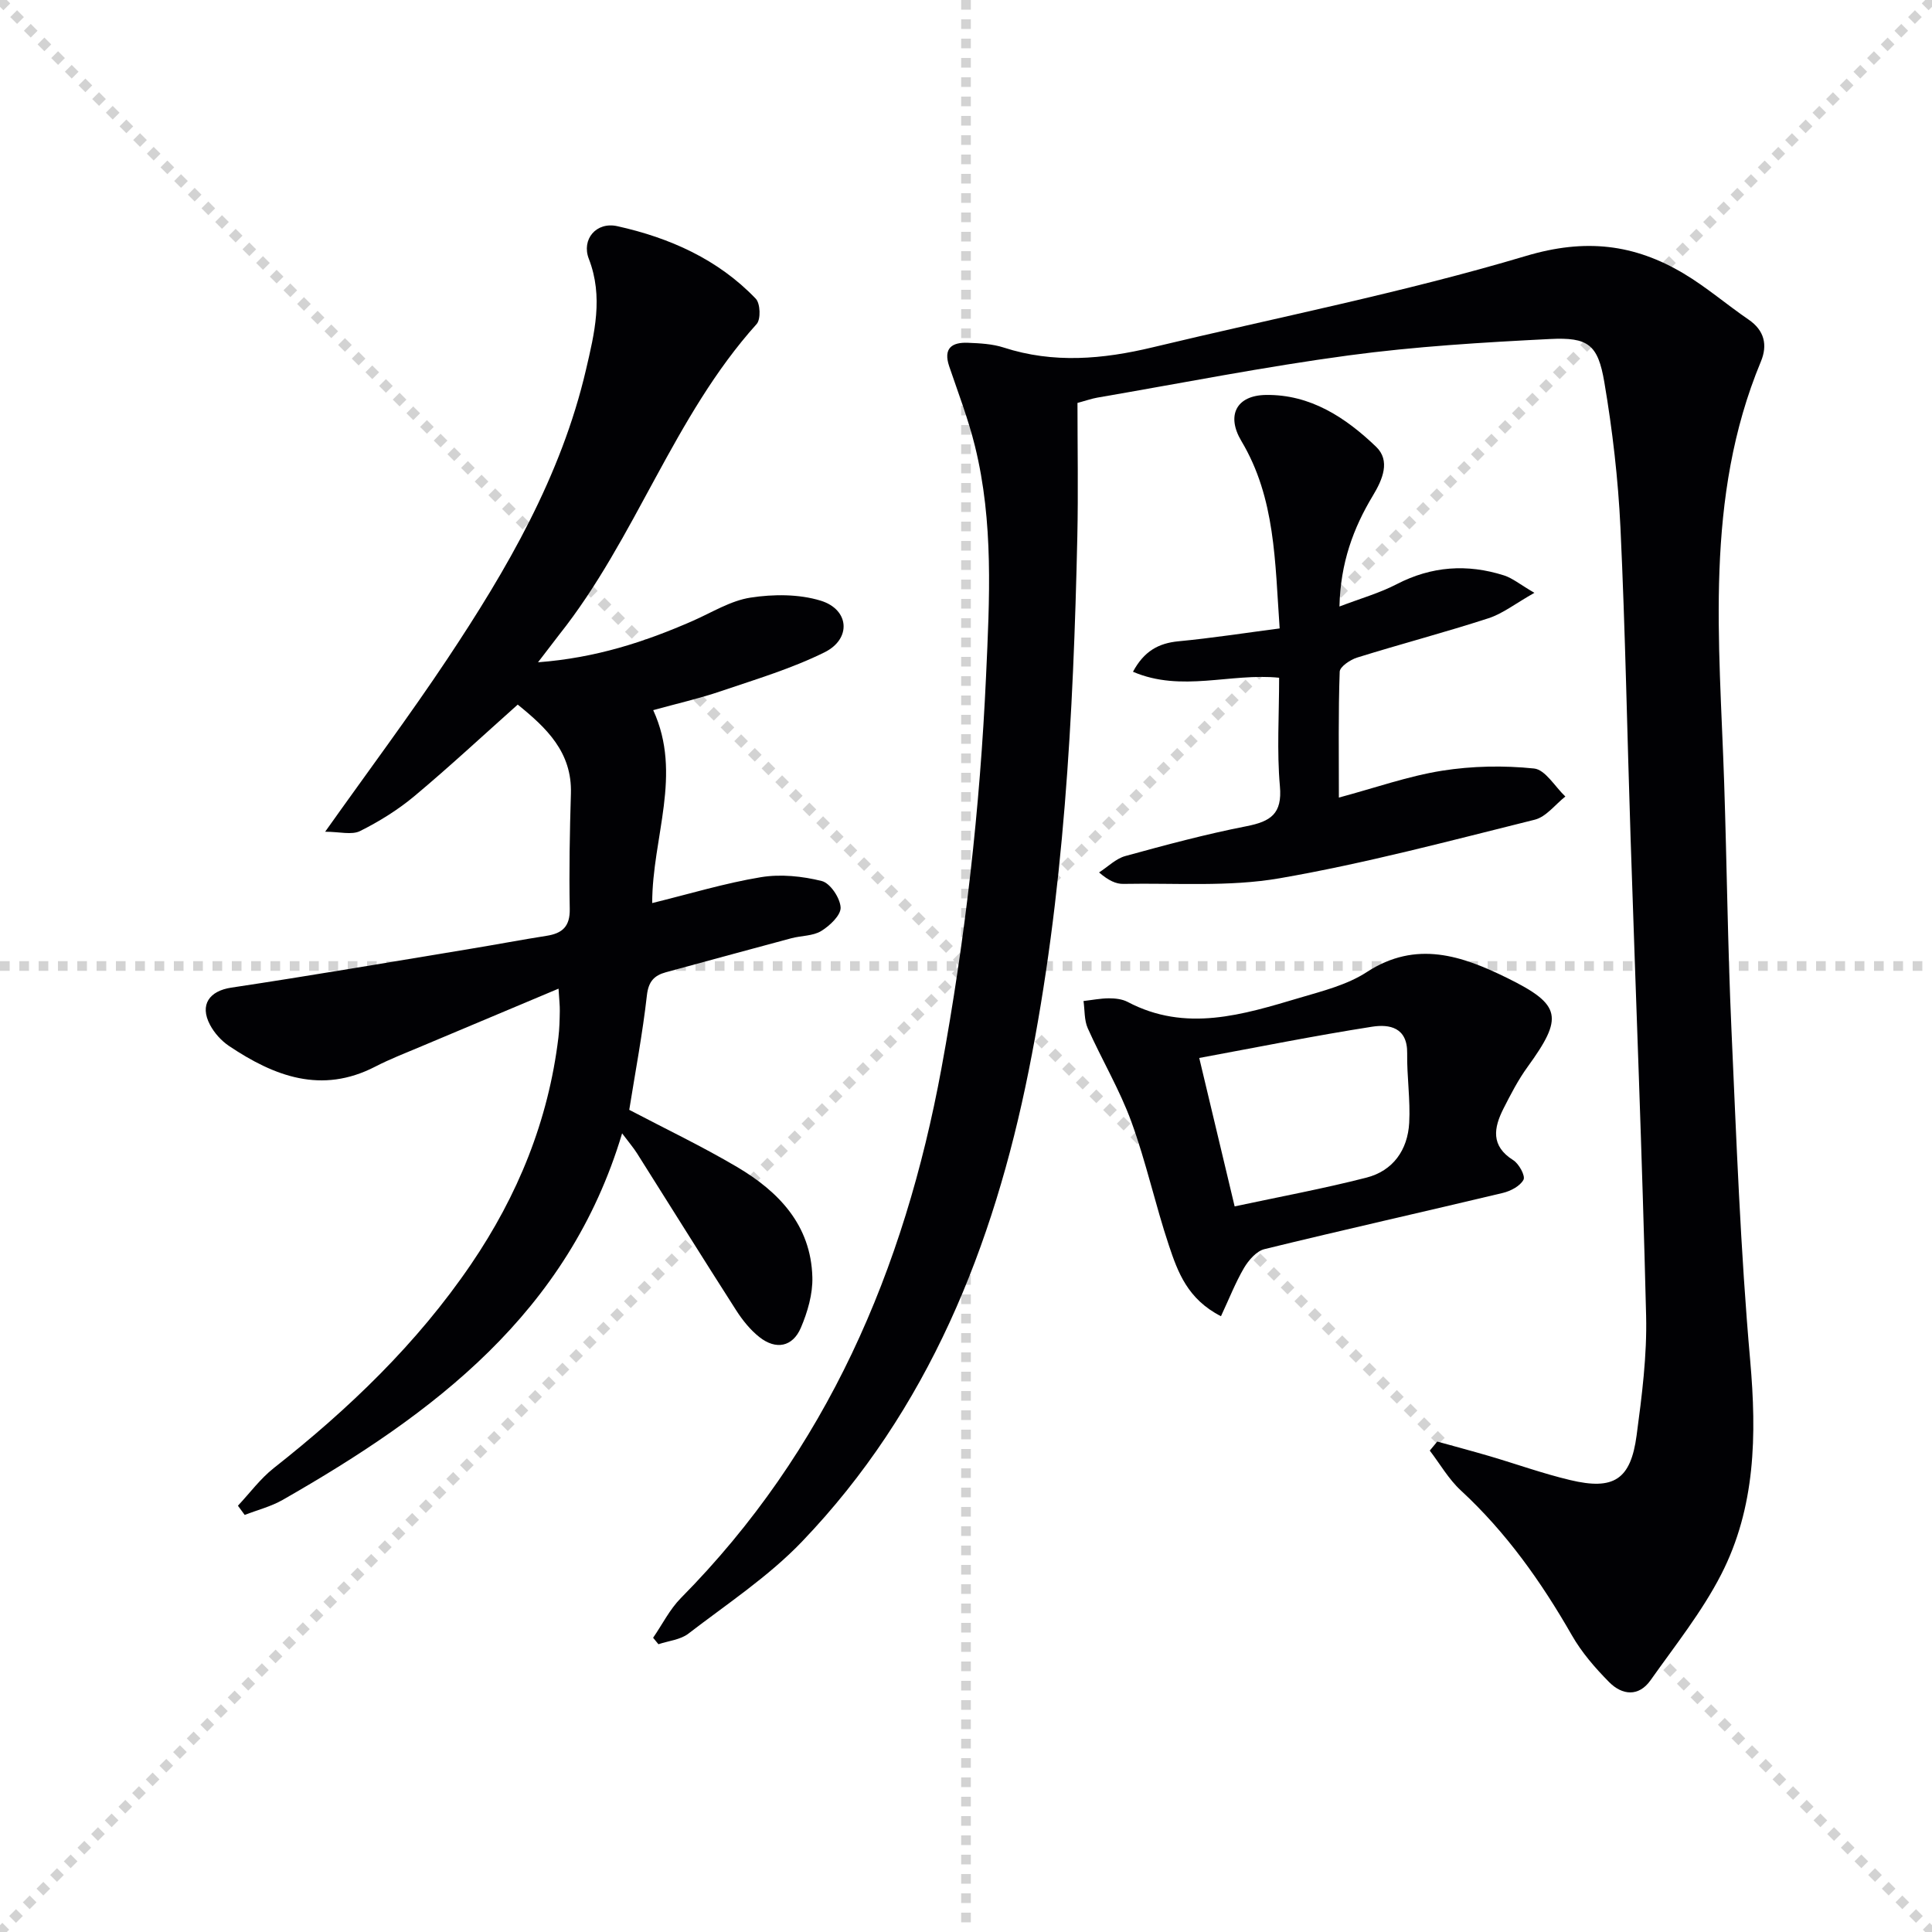 <svg enable-background="new 0 0 400 400" viewBox="0 0 400 400" xmlns="http://www.w3.org/2000/svg"><g stroke="lightgray" stroke-dasharray="1,1" stroke-width="1" transform="scale(2, 2)"><line x1="0" y1="0" x2="200" y2="200"></line><line x1="200" y1="0" x2="0" y2="200"></line><line x1="100" y1="0" x2="100" y2="200"></line><line x1="0" y1="100" x2="200" y2="100"></line></g><g fill="#010104"><path d="m297.57 298.46c3.6 1 7.21 1.96 10.8 3.01 5.57 1.64 11.07 3.62 16.71 4.96 9.03 2.16 12.54-.09 13.76-9.23 1.1-8.22 2.17-16.55 1.97-24.8-.8-32.93-2.13-65.85-3.21-98.77-.71-21.45-1.09-42.91-2.1-64.35-.48-10.09-1.65-20.2-3.34-30.15-1.33-7.81-3.33-9.34-11.27-8.94-13.93.7-27.91 1.54-41.72 3.4-17.41 2.34-34.68 5.76-52.01 8.74-1.14.2-2.25.6-4.08 1.09 0 9.14.17 18.42-.03 27.68-.82 37.09-2.76 74.16-10.07 110.59-7.29 36.35-20.77 70.19-46.94 97.49-6.93 7.23-15.52 12.9-23.52 19.05-1.65 1.27-4.11 1.49-6.2 2.19-.37-.45-.73-.89-1.1-1.34 1.9-2.75 3.43-5.87 5.74-8.21 30.22-30.57 46.27-68.01 53.96-109.7 4.95-26.86 7.98-53.88 9.23-81.16.73-16.01 1.58-31.92-2.29-47.62-1.38-5.61-3.48-11.06-5.34-16.55-1.27-3.76.58-5.01 3.89-4.87 2.48.1 5.06.23 7.38.98 10.32 3.35 20.55 2.43 30.85-.04 25.8-6.2 51.91-11.34 77.3-18.92 12.3-3.67 22.4-2.46 32.66 3.65 4.69 2.79 8.88 6.42 13.4 9.51 3.33 2.27 3.99 5.29 2.57 8.71-11.76 28.28-8.57 57.82-7.6 87.2.56 16.97.74 33.96 1.5 50.92 1.03 22.92 1.87 45.87 3.89 68.72 1.36 15.42 1.11 30.39-6.01 44.28-3.98 7.75-9.54 14.71-14.61 21.88-2.46 3.49-5.88 3.13-8.58.41-2.9-2.93-5.7-6.16-7.73-9.72-6.33-11.05-13.58-21.29-22.99-29.98-2.52-2.33-4.3-5.47-6.42-8.24.5-.61 1.02-1.24 1.55-1.87z"/><path d="m111.39 137.12c11.97-.91 22.14-4.23 32.05-8.58 3.95-1.73 7.82-4.18 11.95-4.81 4.73-.73 10.01-.75 14.52.63 5.96 1.83 6.41 7.92.79 10.7-6.79 3.36-14.17 5.57-21.38 8.02-4.53 1.54-9.21 2.6-14.08 3.95 6.11 13.3-.2 26.27-.21 39.94 7.78-1.91 15.07-4.13 22.52-5.36 4.08-.67 8.56-.21 12.6.8 1.74.44 3.79 3.51 3.89 5.47.08 1.6-2.25 3.8-4.02 4.88-1.73 1.05-4.13.94-6.2 1.5-8.65 2.31-17.29 4.68-25.94 7.03-2.45.67-3.63 1.92-3.95 4.81-.89 7.89-2.38 15.72-3.65 23.68 7.46 3.92 15.07 7.55 22.3 11.82 8.65 5.1 15.32 12.05 15.61 22.82.1 3.49-.99 7.22-2.38 10.48-1.7 3.97-5.16 4.63-8.57 1.94-1.91-1.5-3.52-3.52-4.84-5.58-6.91-10.79-13.68-21.66-20.52-32.49-.77-1.21-1.72-2.31-3.08-4.12-11.14 37.24-39.12 58.08-70.28 75.89-2.42 1.38-5.23 2.09-7.86 3.11-.47-.64-.93-1.27-1.4-1.91 2.46-2.62 4.63-5.59 7.42-7.79 15.52-12.23 29.65-25.75 40.83-42.18 9.7-14.25 16.03-29.78 18.1-46.96.22-1.81.26-3.66.29-5.49.02-1.14-.12-2.29-.26-4.63-9.8 4.12-19.1 8.02-28.39 11.94-3.21 1.36-6.48 2.61-9.57 4.21-11.13 5.74-20.9 1.99-30.26-4.28-1.59-1.07-3.05-2.69-3.94-4.38-2.22-4.19-.09-7.03 4.4-7.7 16.56-2.49 33.06-5.32 49.59-8.05 5.24-.86 10.46-1.86 15.7-2.68 3.26-.51 4.86-1.93 4.79-5.57-.15-7.96 0-15.92.24-23.88.26-8.55-5.03-13.58-11.01-18.42-7.19 6.41-14.12 12.86-21.37 18.93-3.41 2.85-7.29 5.26-11.27 7.25-1.73.86-4.25.14-7.23.14 9.02-12.71 17.47-24.02 25.28-35.75 12.37-18.59 23.58-37.85 28.72-59.9 1.75-7.51 3.64-15.1.59-22.96-1.56-4.02 1.52-7.74 5.91-6.76 10.81 2.4 20.84 6.84 28.66 15.02.94.98 1.06 4.26.18 5.23-17.24 19.17-25 44.34-40.89 64.33-1.2 1.56-2.39 3.14-4.38 5.71z"/><path d="m264.94 130.11c-.98-13.82-.86-26.97-7.92-38.79-3.18-5.32-1.03-9.46 5.06-9.55 9.23-.14 16.53 4.69 22.82 10.72 3.02 2.89 1.36 6.78-.65 10.11-4.08 6.76-6.72 13.98-6.93 22.97 4.34-1.66 8.29-2.77 11.85-4.62 7.23-3.74 14.6-4.24 22.21-1.82 1.76.56 3.29 1.85 6.3 3.61-3.94 2.22-6.55 4.31-9.53 5.27-8.99 2.92-18.14 5.32-27.16 8.13-1.43.44-3.58 1.89-3.62 2.93-.3 8.42-.17 16.86-.17 26.06 7.62-2.05 14.38-4.45 21.35-5.56 6.24-.99 12.77-1.11 19.06-.46 2.33.24 4.33 3.77 6.48 5.8-2.1 1.65-3.97 4.21-6.34 4.8-17.54 4.36-35.06 9.05-52.84 12.13-10.53 1.82-21.53.95-32.33 1.16-1.52.03-3.06-.68-5.03-2.37 1.81-1.16 3.47-2.86 5.45-3.4 8.3-2.28 16.63-4.52 25.07-6.17 4.98-.98 7.44-2.54 6.92-8.29-.65-7.26-.16-14.62-.16-22.45-10.04-1.03-20.21 3.08-30.26-1.24 2.28-4.24 5.25-5.91 9.43-6.31 6.87-.65 13.7-1.72 20.94-2.66z"/><path d="m252.79 272.51c-6.93-3.54-8.94-9.16-10.77-14.62-2.83-8.47-4.72-17.26-7.78-25.64-2.43-6.66-6.13-12.85-9.03-19.36-.75-1.68-.61-3.75-.88-5.64 1.75-.2 3.5-.55 5.24-.56 1.3 0 2.76.15 3.88.74 12.06 6.37 23.88 2.64 35.65-.85 4.76-1.41 9.83-2.68 13.89-5.33 10.24-6.67 19.74-3.36 29.1 1.25 11.25 5.54 11.6 8.15 4.18 18.39-1.94 2.67-3.48 5.66-4.98 8.61-2.02 3.99-2.7 7.74 2.01 10.7 1.18.74 2.54 3.24 2.13 4.04-.69 1.32-2.66 2.35-4.27 2.74-16.44 3.93-32.95 7.62-49.37 11.64-1.65.4-3.28 2.29-4.23 3.89-1.79 3.06-3.09 6.41-4.77 10zm2.83-22.74c9.34-2 18.38-3.67 27.27-5.95 5.53-1.41 8.56-5.74 8.87-11.35.26-4.77-.49-9.59-.42-14.39.08-5.38-3.67-6.07-7.26-5.51-11.84 1.85-23.61 4.22-35.79 6.47 2.38 9.99 4.74 19.88 7.33 30.73z"/></g></svg>